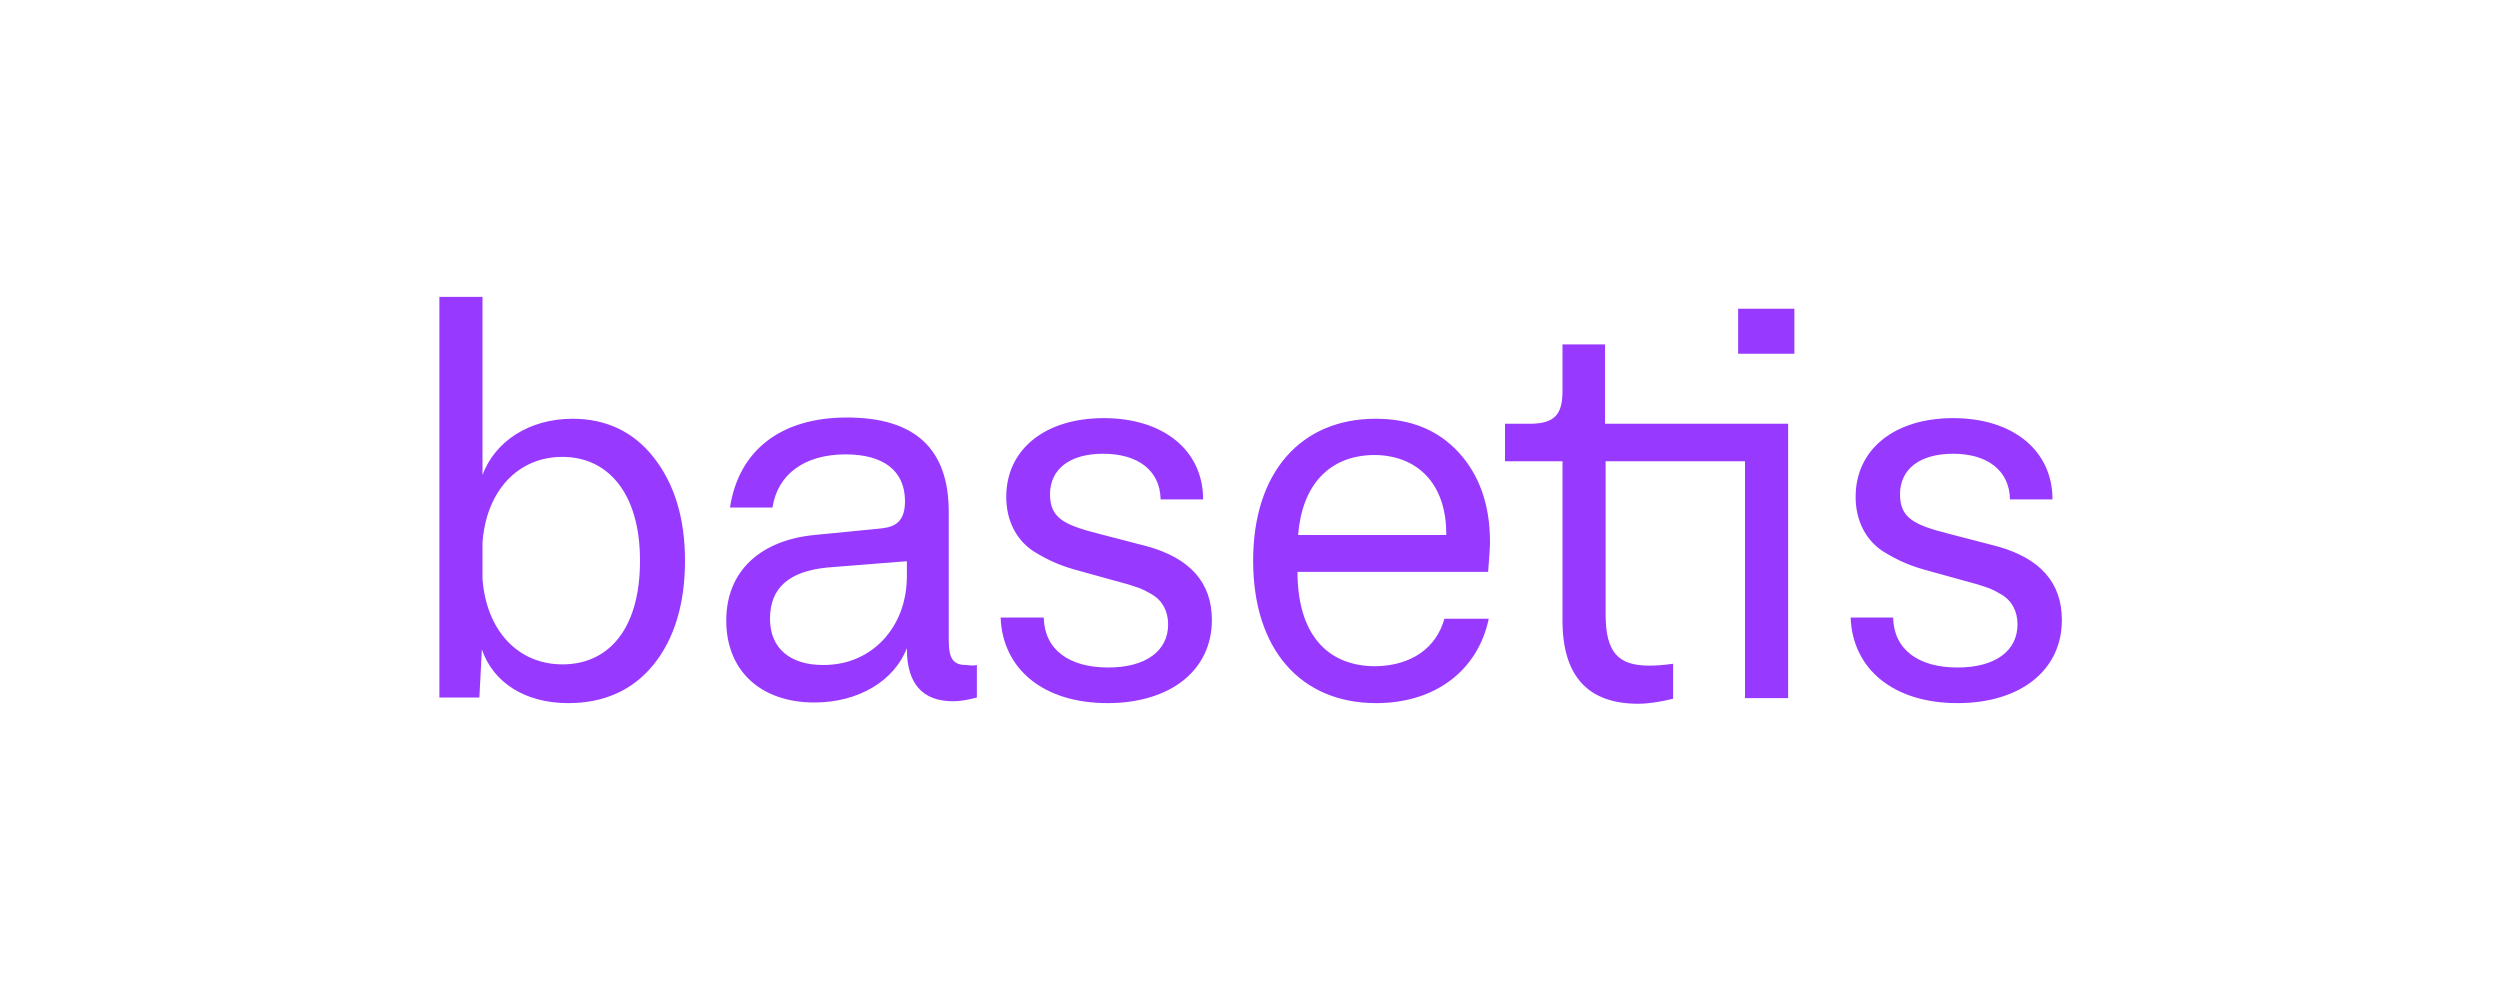 <svg xmlns="http://www.w3.org/2000/svg" xml:space="preserve" id="Capa_1" x="0" y="0" style="enable-background:new 0 0 400 160" version="1.1" viewBox="0 0 400 160"><style>.st0{fill:#9839ff}</style><path d="M104.6 73.2c3.3 4.2 5 9.7 5 16.5 0 6.9-1.7 12.5-5 16.6-3.3 4.1-7.9 6.2-13.7 6.2-6.9 0-12-3.3-13.8-8.6l-.4 7.7h-6.4V47.5h6.9V76c2-5.4 7.5-9 14.4-9 5.4 0 9.8 2.1 13 6.2zm-2.2 16.5c0-11-5.3-16.6-12.4-16.6-7.2 0-12.2 5.5-12.8 13.7v5.8c.6 8.2 5.6 13.7 12.8 13.7 7.1 0 12.4-5.3 12.4-16.6zM156.3 106.4v5.2c-1.5.4-2.7.6-3.8.6-4.9 0-7.4-2.8-7.4-8.4v-.1c-2 5.2-7.7 8.7-14.8 8.7-8.6 0-14.1-5.1-14.1-13.1 0-8.2 5.8-12.9 14.1-13.7l10.2-1c2-.2 4.3-.5 4.3-4.4 0-5-3.6-7.5-9.5-7.5-6.6 0-10.9 3.2-11.7 8.5h-6.8c1.4-9.2 8.2-14.4 18.7-14.4 10.9 0 16.3 5 16.3 15.1v20.6c0 3 .8 3.9 2.8 3.9.8.1 1.4.1 1.7 0zM145 89.8l-12.6 1c-6.2.6-9.2 3.3-9.2 8.2 0 4.8 3.3 7.4 8.5 7.4 3.9 0 7.1-1.4 9.6-4 2.5-2.7 3.8-6.2 3.8-10.3v-2.3zM167 98.8c.1 5.1 4 8 10.3 8 6.1 0 9.6-2.7 9.6-6.9 0-2.1-.9-3.8-2.6-4.8-1.7-1-2-1-3.8-1.6l-7.6-2.1c-3-.8-5-1.6-7.7-3.3-2.6-1.8-4.2-4.8-4.2-8.6 0-7.6 6.2-12.6 15.6-12.6 9.6 0 15.9 5.2 15.9 13h-6.8c-.1-4.7-3.7-7.3-9.2-7.3-5.4 0-8.5 2.5-8.5 6.5 0 3.8 2.3 4.9 7.8 6.3l7.7 2c6.9 1.9 10.4 5.8 10.4 11.8 0 8.1-6.7 13.3-16.7 13.3-10.3 0-16.8-5.5-17.1-13.7h6.9zM231.1 99h7.1c-1.8 8.5-8.8 13.5-18 13.5-12.1 0-19.7-8.6-19.7-22.8S208.2 67 220.1 67c5.6 0 10 1.8 13.3 5.4 3.3 3.6 5 8.4 5 14.3 0 .8-.1 2.4-.3 4.8h-30.5c0 9.9 4.7 15.1 12.5 15.1 5.7-.1 9.7-2.9 11-7.6zm-23.4-13.4h23.7v-.2c0-8.1-4.7-12.6-11.6-12.6-7.3.1-11.5 5-12.1 12.8zM286.1 67.8v43.9h-6.9V73.8h-22.3v24.5c0 6.2 2.1 8.2 7 8.2 1.1 0 2.4-.1 3.8-.3v5.6c-2.1.5-3.9.8-5.6.8-8 0-12.1-4.4-12.1-13.3V73.8h-9.2v-6h3.9c4.1 0 5.3-1.5 5.3-5.3v-7.4h6.8v12.7h29.3zm-8-18.4h9v7.2h-9v-7.2zM302.9 98.8c.1 5.1 4 8 10.3 8 6.1 0 9.6-2.7 9.6-6.9 0-2.1-.9-3.8-2.6-4.8-1.7-1-2-1-3.8-1.6l-7.6-2.1c-3-.8-5-1.6-7.7-3.3-2.6-1.8-4.2-4.8-4.2-8.6 0-7.6 6.2-12.6 15.6-12.6 9.6 0 15.9 5.2 15.9 13h-6.8c-.1-4.7-3.7-7.3-9.1-7.3-5.4 0-8.5 2.5-8.5 6.5 0 3.8 2.3 4.9 7.8 6.3l7.7 2c6.9 1.9 10.4 5.8 10.4 11.8 0 8.1-6.7 13.3-16.7 13.3-10.3 0-16.8-5.5-17.1-13.7h6.8z" class="st0"/></svg>
